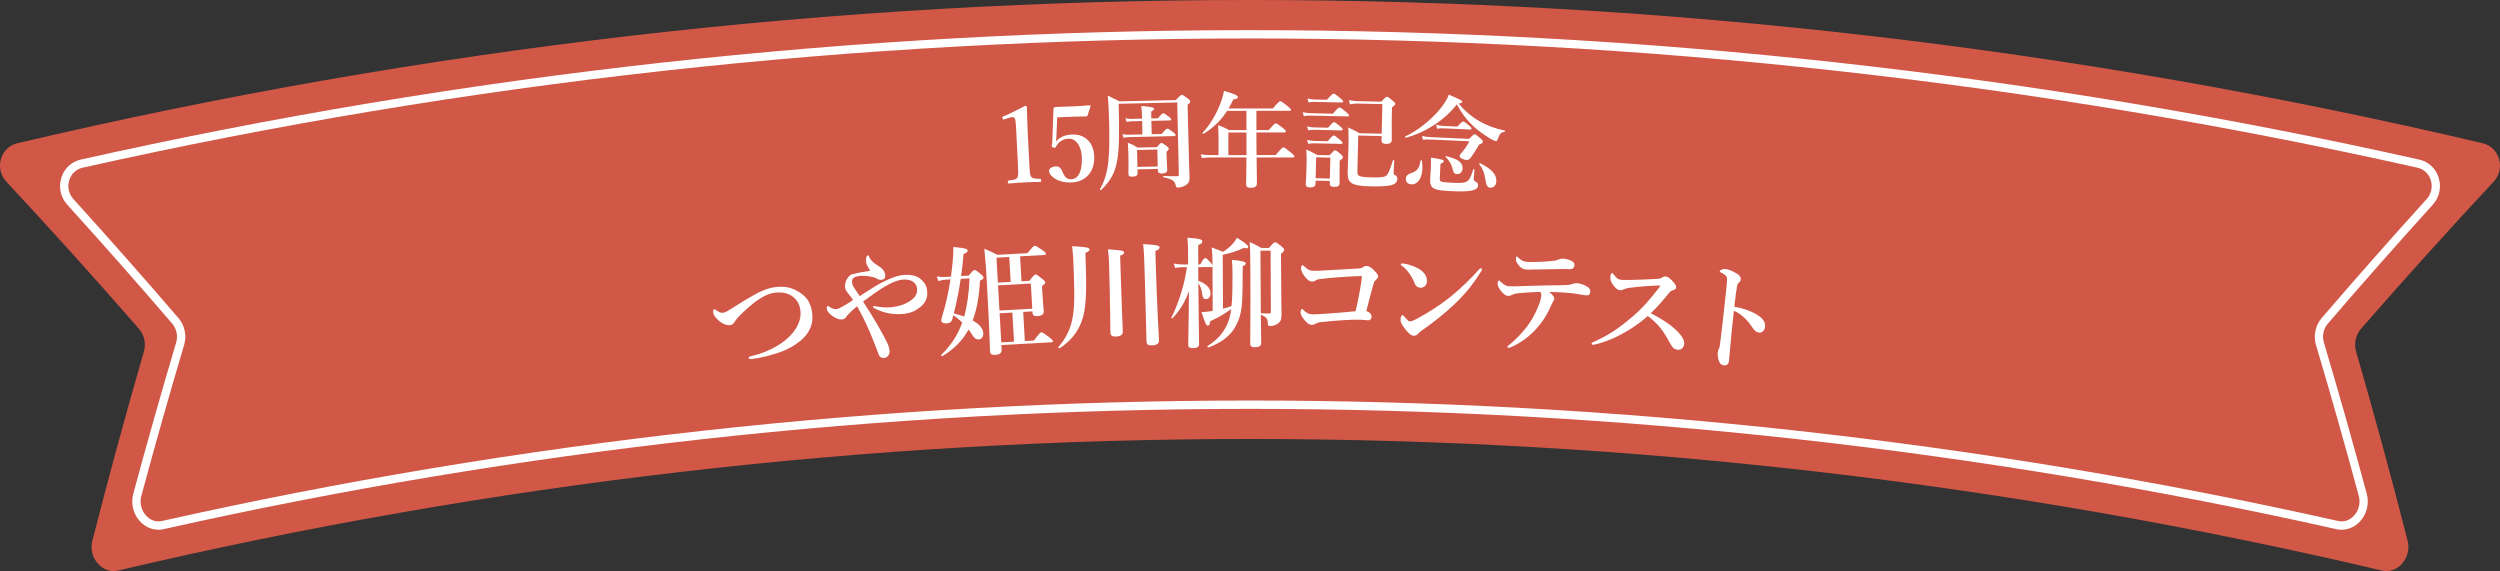<?xml version="1.0" encoding="UTF-8"?>
<svg id="_レイヤー_2" data-name="レイヤー 2" xmlns="http://www.w3.org/2000/svg" viewBox="0 0 1004.51 229.46">
  <rect x="0" y="0" width="1004.51" height="229.46" fill="#333333" stroke="none"/>
  <defs>
    <style>
      .cls-1 {
        fill: #d15747;
      }

      .cls-1, .cls-2 {
        stroke-width: 0px;
      }

      .cls-2 {
        fill: #fff;
      }
    </style>
  </defs>
  <g id="_レイヤー_1-2" data-name="レイヤー 1">
    <g>
      <g>
        <path class="cls-1" d="M37.11,217.27c6.47-25.36,13.38-50.7,20.71-76.02.92-3.18.16-6.69-2.02-9.19-17.35-19.89-35.09-39.57-53.23-59.03-4.88-5.22-2.47-13.85,4.38-15.47,325.74-76.75,664.86-76.75,990.6,0,6.85,1.62,9.27,10.24,4.38,15.47-18.14,19.46-35.88,39.14-53.23,59.03-2.18,2.5-2.94,6.01-2.02,9.19,7.34,25.32,14.24,50.67,20.71,76.02,1.73,6.82-4.02,13.46-10.3,11.98-299.14-70.48-610.56-70.48-909.7,0-6.27,1.48-12.03-5.17-10.3-11.98Z"/>
        <g>
          <path class="cls-1" d="M934.1,128.9c13.79-16.04,27.83-31.95,42.13-47.72,4.8-5.28,2.32-13.88-4.5-15.41-309.14-69.31-629.8-69.31-938.94,0-6.82,1.53-9.3,10.13-4.5,15.41,14.3,15.77,28.34,31.68,42.12,47.73,2.16,2.51,2.9,6.03,1.96,9.2-6.02,20.25-11.77,40.52-17.24,60.8-1.82,6.8,3.88,13.5,10.21,12.08,287.7-64.5,586.12-64.5,873.82,0,6.33,1.42,12.03-5.28,10.21-12.08-5.47-20.28-11.21-40.55-17.24-60.8-.94-3.17-.2-6.69,1.96-9.2Z"/>
          <path class="cls-2" d="M63.66,212.84c-2.66,0-5.28-1.13-7.27-3.21-2.82-2.94-3.92-7.22-2.86-11.16,5.46-20.23,11.26-40.71,17.25-60.85.78-2.63.16-5.56-1.62-7.64-13.74-15.99-27.9-32.03-42.1-47.69-2.72-3-3.62-7.09-2.4-10.95,1.17-3.68,4.07-6.38,7.77-7.21C186.39,29.61,344.46,12.11,502.26,12.11s315.87,17.5,469.83,52.02c3.7.83,6.61,3.53,7.77,7.21,1.22,3.86.32,7.96-2.4,10.96-14.2,15.67-28.36,31.72-42.09,47.69h0c-1.78,2.08-2.41,5-1.62,7.64,6,20.17,11.8,40.64,17.25,60.84,1.06,3.95-.04,8.22-2.86,11.17-2.51,2.62-6,3.73-9.33,2.98-143.06-32.07-289.93-48.34-436.54-48.34s-293.49,16.26-436.54,48.34c-.68.15-1.37.23-2.06.23ZM502.26,15.45c-157.55,0-315.38,17.48-469.1,51.94-2.53.57-4.51,2.42-5.31,4.95-.86,2.71-.23,5.59,1.69,7.7,14.21,15.68,28.4,31.75,42.16,47.76,2.52,2.93,3.4,7.06,2.29,10.77-5.98,20.11-11.78,40.56-17.22,60.76-.76,2.82.03,5.88,2.05,7.98,1.72,1.79,3.97,2.53,6.18,2.04,143.3-32.13,290.42-48.42,437.28-48.42s293.98,16.29,437.27,48.42c2.22.49,4.47-.25,6.19-2.04,2.02-2.1,2.8-5.16,2.04-7.98-5.44-20.18-11.23-40.62-17.22-60.76-1.1-3.71-.23-7.84,2.29-10.77h0c13.75-16,27.93-32.07,42.15-47.76,1.92-2.11,2.55-4.99,1.69-7.7-.8-2.54-2.79-4.39-5.31-4.95C817.63,32.93,659.8,15.45,502.26,15.45Z"/>
        </g>
      </g>
      <g>
        <path class="cls-2" d="M311.6,115.35c3.82-.41,6.38.09,9.38,1.94,3.36,2.1,4.93,4.59,5.39,8.84.54,5.01-1.97,8.61-4.95,10.96-2.76,2.18-5.23,3.41-8.07,4.44-3.44,1.24-8.28,2.43-11.34,2.71-.76.08-1.17-.12-1.21-.45-.03-.29.19-.5.99-.69,4.71-1.09,8.68-2.82,12.41-5.39,4.85-3.37,7.91-8.19,7.43-12.67-.3-2.82-1.29-4.4-2.99-5.76s-3.98-2.03-7.18-1.69c-3.87.42-7.96,3.22-13,8.01-2.32,2.18-2.77,2.95-3.23,3.68-.66,1.04-1.17,1.28-2.07,1.38-1.43.15-3.53-.92-4.88-2.32-1.08-1.09-1.59-1.76-1.69-2.67-.09-.81.04-1.4.33-1.44.14-.01.34.06.76.35,1.14.75,1.87,1.2,2.82,1.1.33-.04.9-.19,1.4-.49.41-.24,1.18-.66,2.45-1.47,3.7-2.38,6.2-3.85,7.48-4.57,3.45-2.06,6.87-3.49,9.78-3.8Z"/>
        <path class="cls-2" d="M350.21,115.92c4.34-2.81,9.64-5.18,12.56-5.42,3.06-.25,5.45.13,7.27,1.71,1.61,1.46,2.35,2.79,2.52,4.9.22,2.68-.81,4.79-3.17,6.57-1.99,1.51-3.96,2.25-6.83,2.49-3.3.27-7.2-.23-10.87-2.14-.65-.33-.9-.46-.94-.84-.01-.14.18-.21.37-.22.24-.02.73.13,1.37.22,2.78.4,4.47.45,6.61.13,2.14-.32,4.21-.92,6.27-2.2,2.15-1.38,3.29-2.78,3.1-5.02-.07-.81-.24-1.76-1.22-2.6-1.09-.97-2.9-1.3-4.34-1.18-3.16.26-6.94,2.26-12.08,5.91-1.32.93-2.59,1.9-4.04,2.93,1.11,1.74,2.21,3.48,3.32,5.26,2.61,4.22,4.65,7.9,6.2,10.95.8,1.57,1.03,2.61,1.12,3.62.15,1.77-1.17,2.75-2.18,2.83-.53.04-.92-.02-1.47-.36-.66-.43-.84-1.38-1.2-2.31-2.51-6.54-4.05-10.55-8.18-18.11-.81.69-1.49,1.23-2.25,1.97-1.29,1.31-1.92,1.89-2.17,2.35-.25.45-.84.94-1.6,1-1.2.1-2.29-.34-3.77-1.28-1.63-1.07-2.35-2.21-2.42-3.08-.06-.72.11-1.02.35-1.04.29-.02.5.2.8.37,1.21.72,1.86.96,2.82.88.62-.05,1.82-.68,3.89-1.91.6-.34,1.6-1,2.7-1.76-.61-1.01-1.31-1.91-2.22-3-.43-.54-.93-1.32-1-2.23-.12-1.48.52-3.03,1.27-3.91.57-.67,1.1-1.25,2.34-1.35,2.07-.56,3.78-.84,6.54-1.26-1.11-1.74-1.61-2.56-1.71-3.81-.11-1.29.29-2.33.72-2.37.29-.02.45.2.64.77.25.65.72,1.14,1.3,1.77.48.54,1.7,1.3,2.66,1.95,1.67.92,2.32,2.46,2.41,3.51.09,1.05-.48,1.73-1.54,1.81-.81.07-1.21-.09-2.12-.64-1-.45-2.13-.69-3.63-.86-1.26-.14-2.85-.15-4.13.15-1.56.37-2.02,1.23-1.94,2.23.07.86.2,1.24.53,1.79.33.55,1.05,1.69,2.58,3.88,1.74-1.15,3.25-2.05,4.76-3.04Z"/>
        <path class="cls-2" d="M380.03,112.38c-.91.05-1.82.2-3,.55l-.63-1.84c1.45.21,2.51.24,3.57.18l2.11-.12c.17-1.26.34-2.47.47-3.68.36-3.05.54-5.85.5-8.25,4.84.5,5.71.74,5.75,1.45.03.53-.43.94-1.65,1.39-.26,3.14-.57,6.09-.94,8.85l3.02-.17c1.57-1.92,1.94-2.22,2.33-2.25.48-.03.83.24,2.54,1.64.76.63,1.07,1,1.09,1.38.02.43-.34.74-1.42,1.28-.36,6.42-1.27,11.61-2.95,15.98,2.73,1.48,4.17,3.23,4.28,5.1.08,1.34-.68,2.44-1.78,2.5-1.2.07-1.85-.42-3.23-2.66-.26-.42-.58-.88-.94-1.29-2.39,4.46-5.81,7.83-10.5,10.69-.19.11-.64-.35-.46-.5,3.87-3.78,6.62-7.92,8.45-13.02-1.12-1.09-2.28-2.04-3.58-2.88-.16.54-.32,1.12-.48,1.71-.33.98-.93,1.45-2.08,1.51-1.29.07-2.22-.21-2.28-1.17-.02-.43.09-.92.42-1.95,1.27-3.97,2.46-9.27,3.27-14.56l-1.87.11ZM386.02,112.04c-.7,4.66-1.59,9.32-2.78,13.86,1.42.4,2.79.8,4.16,1.3,1.2-4.3,1.93-9.34,2.16-15.36l-3.55.2ZM413.61,112.84c1.7-2.21,2.07-2.52,2.45-2.54.48-.03.88.24,2.74,1.77.86.67,1.17,1.04,1.19,1.42.02.34-.12.49-1.31,1.52l.14,2.54c.25,4.46.52,6.7.57,7.56.07,1.2-.81,1.82-2.68,1.93-1.1.06-1.8-.38-1.86-1.39l-.03-.53-3.69.21.66,11.7,3.64-.21c2.1-2.86,2.65-3.27,2.99-3.29.43-.02.98.33,3.19,1.98,1,.76,1.41,1.17,1.43,1.51s-.12.49-.6.51l-20.08,1.13.1,1.77c.08,1.49-.89,2.07-2.57,2.16-1.49.08-2.04-.41-2.1-1.42-.13-2.3-.14-7.64-1.2-26.42-.34-6.04-.49-8.77-1.08-14.84,2.51,1.11,2.91,1.33,5.29,2.49l12.03-.68c2.16-2.62,2.53-2.93,2.91-2.95.48-.03.93.24,3.13,1.75,1.05.71,1.36,1.03,1.38,1.41.02.33-.17.49-.69.52l-9.68.55.56,10.02,3.16-.18ZM405.52,103.25l-5.13.29.56,10.02,5.13-.29-.56-10.02ZM401.59,124.77l13.18-.74-.57-10.11-13.18.74.57,10.11ZM407.44,137.28l-.66-11.69-5.13.29.66,11.69,5.13-.29Z"/>
        <path class="cls-2" d="M436.12,101.64c.55,15.25.48,22.46-1.66,27.9-1.61,4.13-4.34,7.52-8.67,10.39-.19.15-.68-.32-.54-.51,2.51-2.76,4.38-6.18,5.28-9.76,1.12-4.45,1.29-8.3.96-19.38-.17-5.61-.35-8.58-.72-11.36,6.01.35,6.98.56,7,1.33.01.43-.31.83-1.64,1.39ZM450.23,107.75c.4,13.34.82,22.5.91,25.52.04,1.25-.95,1.9-2.77,1.96-1.49.04-2.17-.37-2.21-1.66-.08-2.74-.04-11.04-.54-27.69-.08-2.59-.15-3.55-.46-5.7,5.53.36,6.5.53,6.52,1.29.01.48-.36.83-1.6,1.25l.15,5.04ZM464.44,107.8c.5,16.89,1.15,25.65,1.25,28.82.04,1.44-.85,2.09-2.87,2.15-1.54.05-2.12-.37-2.16-1.71-.06-2.06-.21-10.32-.71-26.82-.19-6.48-.28-9.4-.65-12.18,5.63.36,6.59.57,6.62,1.34.02.62-.36.92-1.69,1.44l.21,6.96Z"/>
        <path class="cls-2" d="M491.39,124.03c1.15-.29,2.35-.63,3.45-1.07.32-3.12.4-7.3.37-13.3-.01-2.69-.06-3.41-.26-5.23,3.99.32,5.62.74,5.62,1.37,0,.48-.38.82-1.24,1.16-.03,15.27-.21,17.38-1.68,21.66-2.09,5.34-5.72,8.62-12.1,11-.24.1-.58-.38-.39-.53,3.78-2.51,5.55-4.44,7.17-7.28,1.24-2.17,1.95-4.28,2.37-7.64-2.58,1.93-5.5,3.62-8.43,4.89-.09,1.25-.38,1.78-1.05,1.78-.53,0-1.01-1.05-2.47-5.46,1.01.04,2.69-.16,4.51-.45l-.08-17.86c-.09.19-.24.24-.58.24l-5.14.02.03,5.52c2.98.95,4.91,2.86,4.92,4.97,0,1.39-.76,2.36-1.91,2.36-.82,0-1.25-.52-1.4-1.72-.3-2.16-.74-3.5-1.6-4.7.04,8.74.29,22.51.3,24.58,0,1.06-1,1.54-2.54,1.55-1.2,0-1.83-.33-1.83-1.34-.01-2.54.28-13.15.29-21.6-1.56,4.38-3.52,7.65-6.62,10.93-.14.19-.53-.09-.43-.29,2.81-5.49,5.32-13.46,6.25-20.24h-1.73c-.91.01-1.82.11-3.02.31l-.54-1.77c1.44.28,2.5.37,3.55.37h2.21s-.02-4.62-.02-4.62c0-2.3-.07-4.18-.27-6.14,5.14.41,6,.69,6.01,1.56,0,.53-.43.91-1.67,1.4l.03,7.78h.82c1.09-2.17,1.67-2.55,2-2.56.43,0,.82.38,2.12,1.81.34.38.68.77.77,1.1v-1.1c-.02-2.78-.07-3.7-.32-6.09,2.21.81,2.5.95,4.57,1.76,1.44-.87,2.68-1.93,3.73-3.04.72-.82,1.34-1.64,1.86-2.6,3.03,1.91,4.53,3.05,4.53,3.63,0,.48-.57.87-1.77.44-2.3,1.16-5.42,2.19-8.48,2.77l.1,21.7ZM514.73,105.97c.08,16.75.18,18.34.19,20.35,0,2.02-.32,2.74-1.33,3.61-.91.77-2.35,1.07-3.31,1.07-.62,0-.82-.24-.87-1.24-.1-1.82-.68-2.49-2.8-3.25.08,8.3.14,10.13.15,11.28,0,1.2-.9,1.73-2.54,1.74-1.15,0-1.87-.33-1.88-1.48-.01-2.69.14-12.15.06-29.19-.03-7.58-.09-8.78-.29-11.62,2.26,1,2.65,1.24,4.67,2.38h3.12c1.67-1.99,2.05-2.28,2.44-2.28.48,0,.87.28,2.6,1.67.77.67,1.06,1,1.06,1.39,0,.43-.24.77-1.29,1.59l.02,3.98ZM506.48,106.78c.04,8.59.07,14.69.13,19.06,1.25.09,2.59.13,3.31.13.58,0,.72-.15.72-.77l-.11-24.48-4.08.02.03,6.05Z"/>
        <path class="cls-2" d="M547.71,107.31c.34-.23.73-.47,1.35-.45.96.02,1.86.56,3.04,1.74,1.51,1.47,1.64,2.19,1.63,2.62,0,.43-.45.9-.99,1.33-.58.47-.74,1.14-.95,1.85-.77,2.77-1.97,7.26-2.8,10.6,1.62.42,2.13,1.58,2.12,2.25-.02.91-.65,1.48-1.42,1.46-.86-.02-1.72-.23-3.02-.25-1.78-.04-3.99.02-6.39.16-3.12.18-6.49.45-9.52.82-1.35.17-1.83.44-2.17.63-.58.37-1.02.46-1.69.45-.77-.02-1.72-.56-3.12-2.37-1.03-1.37-1.21-2.09-1.19-2.76.02-.82.26-1.24.55-1.24.24,0,.33.15.62.44,1.27,1.23,2.03,1.67,3.81,1.71.38,0,1.73-.01,4.47-.2,4.23-.25,8.32-.65,12.65-1.05.94-3.97,1.8-8.37,2.36-12.39.06-.58.12-1.1.18-1.68-.72-.06-1.54-.03-2.59,0-4.37.2-8.6.5-13.66,1.07-1.35.12-1.93.35-2.27.58-.54.37-.97.51-1.5.5-1.06-.02-2.05-.71-3.26-2.46-1.07-1.56-1.2-2.23-1.18-3.24,0-.38.35-.9.55-.9.29,0,.47.3.99.74,1.18,1.03,1.89,1.53,3.38,1.55,1.01.02,2.3-.05,4.37-.15,2.5-.14,8.46-.51,13.79-.79.91-.03,1.25-.17,1.88-.59Z"/>
        <path class="cls-2" d="M568.94,128.28c4.52-2.41,9.35-5.43,13.67-8.86,4.57-3.75,8.33-7.39,11.75-11.24.25-.28.5-.41.64-.41.34.01.47.21.46.45s-.12.48-.32.8c-2.98,4.78-6.03,8.74-10.53,13.02-4.3,4.05-8.47,7.39-13.27,10.7-.54.36-1.04.82-1.29,1.1-.46.56-1.1,1.11-1.97,1.07-1.01-.04-1.61-.5-2.85-1.94-1.97-2.29-2.54-3.56-2.5-4.57.04-1.01.41-1.81.84-1.79.24,0,.38.21.74.66,1.01,1.15,1.65,1.85,2.13,1.87.58.02,1.45-.33,2.49-.86ZM562.83,106.22c0-.24.21-.38.5-.36.19,0,.43.02.91.08,1.86.32,3.95.93,6.01,2.17,2.16,1.29,3.18,3.21,3.11,4.93-.07,1.63-1.26,2.64-2.7,2.58-.91-.04-1.8-.55-2.28-1.87-.35-.93-.88-2.05-1.87-3.54-1.13-1.63-2.24-2.78-3.36-3.5-.23-.15-.32-.3-.32-.49Z"/>
        <path class="cls-2" d="M620.84,114.69c4.91-.07,6.64-.05,9.1-.18.68-.05,1.51-.29,1.85-.41.4-.17,1.27-.35,1.8-.32,1.34.09,3.04.63,4.47,1.59.74.48.98,1.27.93,1.94-.05.81-.62,1.35-1.19,1.37-.77,0-1.39-.09-2.91-.38-2.04-.37-3.86-.59-5.92-.72-1.63-.11-4.31-.28-6.48-.27,1.46,1.15,2.07,2.15,2.03,2.83-.01.24-.13.57-.29.75-.31.41-.58.88-1.1,2.09-1.13,2.67-2.77,5.69-5.83,9.1-3,3.32-6.34,5.75-10.29,7.46-.3.12-.59.25-.83.23-.33-.02-.47-.17-.45-.51.01-.24.42-.55,1.28-1.21,2.34-1.92,5.22-4.81,7.61-8.36,1.7-2.44,3.1-5.48,4.09-8.25.37-1.23.57-2.13.59-2.51.04-.58-.02-1.2-.42-1.66-3.42.12-7,.32-9.23.61-1.41.2-1.9.45-2.3.67-.5.3-.89.38-1.46.34-.86-.05-1.69-.59-3.07-2.36-.84-1.11-1.12-2.04-1.08-2.71.05-.72.31-1.13.6-1.12.24.02.41.32.68.57,1.36,1.29,2.3,1.69,3.16,1.74,1.15.07,2.84.04,4.23-.01,3.28-.12,6.08-.23,10.41-.29ZM624.56,104.74c.78-.09,1.13-.31,1.47-.43.69-.24,1.47-.43,1.85-.41,1.15.07,2.72.37,4.06,1.22.51.32.71.91.67,1.49-.07,1.01-.73,1.59-1.88,1.56-1.06-.02-2.3-.1-3.84-.06-2.94.05-7.94.11-10.64.18-.92.04-1.83.07-2.5.03-1.39-.09-2.3-.15-3.72-1.97-.89-1.12-.99-1.84-.94-2.61.03-.43.14-.71.38-.7.14,0,.28.21.59.47,1.05.93,1.72,1.6,3.74,1.73.96.06,2.69.08,5.2-.05,2.12-.1,4.01-.22,5.56-.46Z"/>
        <path class="cls-2" d="M668.85,129.04c1.73,1.12,3.13,2.2,4.33,3.32,2.68,2.45,3.66,4.42,3.54,5.8-.13,1.48-1.23,2.5-2.43,2.39-1.24-.11-2.08-.52-2.82-1.88-1.46-2.63-2.9-5.36-4.92-7.61-1.71-1.88-2.92-2.95-4.46-4.1-3.92,3.51-8.21,6.22-12.54,8.35-3.32,1.59-6.49,2.61-8.51,3.06-.39.11-.74.18-1.07.15-.24-.02-.47-.14-.44-.47.02-.19.18-.42.38-.5,5.91-2.57,10.2-5.32,15.98-10.26,4.12-3.54,6.85-6.68,10.82-11.82.22-.27.33-.45.34-.55.01-.14-.13-.2-.61-.2-3.38.09-7.75.43-11.6.91-1.27.18-1.86.37-2.27.57-.45.2-.86.46-1.72.38-.91-.08-1.82-.74-3.01-2.53-.81-1.23-.84-1.95-.74-3.15.08-.91.44-1.21.73-1.19.14.01.32.22.62.63,1.21,1.6,1.71,1.98,3.14,2.11.57.05,1.78.06,3.66.03,3.96-.09,7.2-.24,10.64-.42.92-.06,1.51-.21,1.98-.55.46-.35.81-.46,1.43-.41.91.08,1.49.56,2.42,1.51,1.33,1.37,1.83,2.18,1.77,2.85-.04.48-.23.94-1.7,1.3-.44.11-.76.46-1.25,1.05-2.32,2.83-4.32,5.26-7.26,8.04,2.17,1.1,4,2.18,5.55,3.18Z"/>
        <path class="cls-2" d="M705.29,126.04c2.74,1.5,4.15,3.15,3.92,5.3-.16,1.53-1.37,2.41-2.32,2.31-.86-.09-1.69-.47-2.48-1.67-1-1.46-1.97-2.77-3.06-3.85-1.39-1.41-2.92-2.53-4.67-3.25-.3,2.77-.57,5.3-.89,8.3-.22,2-.59,6.41-1.05,11.57-.19,1.81-1.05,2.16-2.01,2.05-.67-.07-1.5-.4-1.89-1.31-.62-1.37-.74-2.98-.64-3.88.03-.24.21-1.09.39-1.36.17-.27.29-.5.33-.79.11-.62.35-1.94,1.34-10.67.53-4.53.92-8.59,1.4-13.08.13-1.24.36-3.39.25-4.08-.1-.44-.44-.87-.88-1.21-.67-.51-1.22-.81-1.59-.94-.32-.13-.45-.29-.43-.48.03-.29.39-.49.7-.65.41-.2.95-.33,1.38-.29,1.1.12,2.5.51,4.68,1.81,1.23.71,1.77,1.54,1.67,2.45-.06.57-.4,1.02-.98,1.44-.21.17-.34.45-.44.92-.29,1.32-.68,4.13-1.16,8.57,2.85.45,5.88,1.4,8.44,2.79Z"/>
      </g>
      <g>
        <path class="cls-2" d="M403.56,47.96c-.41.15-.58.11-.74-.43-.15-.46-.16-.58.34-.77,2.39-1,6-2.74,8.74-4.23.29-.01.68.18.7.47.13,3.36.13,5.88.3,9.28l.66,13.13c.21,4.15.28,4.7.74,5.55s1.85.83,3.62.91c.3.03.39.15.41.61.03.5-.05.59-.35.61-1.93.01-4.24.09-6.21.19-2.18.11-4.4.27-6.37.45-.33.02-.42-.06-.45-.57-.02-.46.1-.59.39-.65,1.76-.21,3.14-.33,3.51-1.27.41-.99.28-2.79.14-5.6l-.76-15.02c-.08-1.55-.22-2.76-.58-3.21-.32-.45-1.2-.45-2.48,0l-1.61.54Z"/>
        <path class="cls-2" d="M424.48,54.73c-.02.63-.12,1.31-.17,2.19,1.48-1.82,3.51-2.74,6.53-2.86,5.2-.2,8.62,3.32,8.83,8.77.22,5.67-2.92,10.24-9.21,10.49-2.48.1-4.51-.45-5.97-1.19-1.42-.74-2.94-2.07-2.99-3.45-.03-.88.98-1.76,2.95-1.84,1.64-.06,2.34,1.88,2.85,3,.55,1.2,1.43,2.26,3.11,2.19,3.27-.13,4.47-3.96,4.27-8.95-.19-4.78-2.65-7.46-5.25-7.36-2.6.1-4.11,1.34-5.17,3.27-.24.43-.4.52-1.12.25-.6-.23-.61-.44-.54-.82.07-.34.18-.81.21-1.18l.48-13.43c0-.17.03-.29.23-.55.2-.22.33-.27.58-.28,1.68-.02,4.37-.13,6.59-.22,1.72-.07,4.36-.21,7.13-.45.29-.01.43.15.39.32l-1.24,3.83c-.08.21-.24.3-.41.31-1.68.02-2.73.02-4.24.08l-7.55.3-.29,7.58Z"/>
        <path class="cls-2" d="M472.47,40.18c1.68-1.8,2.01-2.06,2.35-2.07.42,0,.76.24,2.43,1.46.73.57.99.86.99,1.2,0,.42-.11.59-1.06,1.29l.11,4.75c.49,21.63.65,23.18.67,24.02.05,2.06-.28,2.65-1.39,3.48-1.03.74-2.29,1.02-3.25,1.04-.71.02-.72-.11-.99-1.11-.41-1.54-1.06-2.16-4.82-3.04-.21-.04-.22-.5-.01-.5,2.19.12,3.66.13,5.46.09.59-.01.71-.14.7-.73l-.65-28.89-23.52.53.04,1.97c.22,9.99.21,16.72-.78,21.53-.98,4.94-2.93,7.84-6.34,11.19-.17.13-.51-.16-.43-.33,1.89-3.53,2.92-6.66,3.39-11.59.38-3.71.44-8.45.29-15.13-.12-5.16-.31-8.19-.54-10.91,2.21,1.04,2.55,1.2,4.71,2.29l22.63-.51ZM462.78,53.92l3.99-.09c1.47-1.8,1.97-2.15,2.26-2.15.38,0,.85.32,2.34,1.42.64.53.99.86.99,1.15,0,.29-.12.42-.54.43l-18.56.42c-.55.01-1.09.11-1.8.29l-.5-1.54c.85.23,1.52.3,2.15.29l5.92-.13-.12-5.38-4.41.1c-.55.01-1.09.11-1.8.29l-.5-1.54c.85.23,1.52.3,2.15.29l4.54-.1-.04-1.76c-.02-.76-.13-1.89-.29-3.31,4.71.31,5.14.72,5.15,1.1,0,.34-.36.72-1.15,1.12l.06,2.77,2.65-.06c1.35-1.67,1.84-2.02,2.14-2.02.38,0,.85.32,2.21,1.34.6.45.94.82.95,1.11s-.12.42-.54.43l-7.39.17.12,5.38ZM457.05,68.04l.03,1.34c.03,1.18-.59,1.57-2.06,1.6-1.22.03-1.6-.13-1.63-1.35-.03-1.3.11-2.65-.01-8.02-.03-1.43-.11-2.85-.22-4.28,1.95.8,2.25.92,3.91,1.97l7.73-.17c1.19-1.41,1.52-1.67,1.85-1.68.42,0,.76.23,2.13,1.25.6.49.86.78.87,1.12q0,.29-.94,1.2l.03,1.18c.07,3.11.24,5.25.26,5.96.02,1.05-.68,1.53-2.19,1.56-1.09.03-1.56-.34-1.58-1.22v-.63s-8.16.18-8.16.18ZM465.02,60.09l-8.15.18.15,6.8,8.15-.18-.15-6.8Z"/>
        <path class="cls-2" d="M512.56,62.31c2.31-2.77,2.81-3.11,3.11-3.11.38,0,.84.34,3.07,2.14,1.01.84,1.34,1.22,1.34,1.51s-.13.42-.55.42h-14.62c.04,4.5.13,8.57.13,10.38,0,1.26-.84,1.81-2.52,1.81-1.22,0-1.85-.38-1.85-1.47,0-1.09.17-4.33.16-10.71h-14.79c-.92,0-1.85.09-3.11.26l-.46-1.55c1.39.25,2.39.34,3.44.33h3.7s0-5.76,0-5.76c0-2.1-.04-4.2-.17-6.3,2.06.8,2.39.92,4.41,2.01h6.97s0-7.73,0-7.73h-7.77c-2.52,3.95-5.54,6.81-9.45,9.21-.17.13-.59-.21-.42-.38,2.77-2.82,5.63-7.61,7.26-12.02.67-1.72,1.13-3.4,1.34-4.83,4.45,1.3,5.59,1.8,5.59,2.52,0,.46-.5.76-1.81.92-.63,1.3-1.26,2.48-1.93,3.61h17.81c2.18-2.57,2.69-2.91,2.98-2.91.38,0,.84.34,2.98,2.02.97.8,1.3,1.13,1.3,1.43s-.13.42-.55.42h-13.32s0,7.73,0,7.73h4.96c2.14-2.44,2.48-2.69,2.81-2.69.42,0,.8.25,2.86,1.85.97.76,1.22,1.05,1.22,1.39,0,.29-.17.42-.63.42h-11.22s0,1.52,0,1.52c0,2.44,0,5.04.04,7.56h7.65ZM500.84,53.24h-7.27s0,9.08,0,9.08h7.27s0-9.08,0-9.08Z"/>
        <path class="cls-2" d="M535.56,45.68c1.86-2.19,2.37-2.51,2.66-2.5.38,0,.83.36,2.65,1.82.82.73,1.15,1.08,1.15,1.37s-.14.42-.56.41l-14.74-.33c-.84-.02-1.72.05-2.86.19l-.43-1.56c1.34.28,2.34.39,3.35.41l8.78.19ZM528.62,72.58l-.03,1.18c-.02,1.09-.79,1.58-2.22,1.55-1.18-.03-1.76-.42-1.73-1.42.03-1.3.23-2.68.35-8.02.04-1.93.04-3.86-.12-5.8,2.08.93,2.37,1.06,4.4,2.2l4.96.11c1.55-1.73,1.89-1.97,2.23-1.97.42,0,.75.27,2.23,1.52.66.6.9.9.9,1.24,0,.38-.31.75-1.29,1.36l-.03,1.47c-.09,3.91.02,6.72,0,7.6-.02,1.09-.79,1.54-2.26,1.5-1.18-.03-1.71-.46-1.69-1.34l.02-1.05-5.71-.13ZM533.63,51.31c1.6-1.9,2.11-2.22,2.4-2.21.38,0,.83.35,2.44,1.65.7.6,1.03.95,1.02,1.24,0,.29-.13.42-.55.41l-10.75-.24c-.76-.02-1.56.05-2.57.2l-.43-1.56c1.21.28,2.09.38,3.02.4l5.42.12ZM533.51,56.73c1.6-1.98,2.11-2.31,2.4-2.3.38,0,.83.35,2.48,1.74.7.56,1.03.95,1.02,1.24,0,.29-.13.42-.55.41l-10.71-.24c-.76-.02-1.51.05-2.53.2l-.43-1.56c1.17.28,2.09.38,2.97.4l5.33.12ZM533.16,40.08c1.9-2.14,2.41-2.47,2.7-2.46.38,0,.83.35,2.69,1.82.83.69,1.15,1.03,1.15,1.33,0,.29-.14.42-.56.41l-10.88-.24c-.76-.02-1.47.05-2.48.2l-.43-1.56c1.17.28,2.05.38,2.93.4l4.87.11ZM534.54,63.34l-5.71-.13-.19,8.4,5.71.13.19-8.4ZM555.43,41.83l-9.91-.22c-.92-.02-1.85.04-3.12.31l-.42-1.69c1.42.28,2.47.39,3.52.41l9.49.21c1.59-1.73,1.93-1.97,2.27-1.97.42,0,.79.23,2.4,1.61.74.61.99.95.98,1.28,0,.29-.18.54-1.33,1.36l-.05,2.14c-.12,5.58,0,9.62-.03,10.88-.03,1.3-.88,1.7-2.35,1.67-1.22-.03-1.79-.5-1.77-1.43l.04-1.72-9.41-.21-.33,14.7c-.04,1.64.88,1.99,5.46,2.1,4.07.09,5.46-.09,6.15-.7.73-.66,1.26-1.69,2.66-6.12.05-.21.55-.11.54.1-.08,1.55-.25,3.65-.27,4.7-.02.8.02.84.73,1.19.46.26.78.77.77,1.4-.03,1.3-.72,2.13-2.58,2.59-1.69.42-4.3.54-8.25.45-7.22-.16-9.22-1.13-9.12-5.45.04-1.81.18-4.16.3-9.7.1-4.45.08-5.59-.06-8.49,2.12.97,2.45,1.11,4.49,2.29l8.94.2.26-11.88Z"/>
        <path class="cls-2" d="M564.86,55.35c-.21.07-.4-.44-.23-.52,4.94-2.3,10.04-6.4,13.55-10.49,1.86-2.19,3.27-4.35,3.94-6.3,4.58,1.93,5.44,2.35,5.42,2.85-.02.38-.49.61-1.46.73,2.52,2.97,5.39,5.42,8.59,7.2,3.08,1.74,6.43,2.94,9.97,3.65.21.05.15.47-.06.5-1.35.11-2.01.75-2.73,2.82-.24.66-.42.91-.75.89-.42-.02-1.2-.35-2.15-.89-2.05-1.19-5.02-3.3-6.96-5.07-2.38-2.21-4.53-4.91-6.63-8.79-4.91,6.34-12.58,11.29-20.49,13.41ZM571.53,67.76c-.17,3.86-1.85,6.43-4.49,6.31-1.34-.06-2.23-.94-2.17-2.28.05-1.09.58-1.61,1.99-2.18,2.56-.81,3.46-2.03,3.88-5.04,0-.21.56-.23.59-.02.16,1.14.24,2.24.19,3.21ZM590.28,55.78c1.59-1.61,1.93-1.85,2.27-1.83.42.02.74.29,2.32,1.66.73.66.96.97.95,1.3-.02.5-.41.78-1.44,1.11-1.27,2.17-2.36,3.85-3.53,5.48-.62.65-.96.8-1.63.77-1.3-.06-2.78-.92-2.75-1.59.01-.25.19-.54.42-.86,1.28-1.37,2.45-3.04,3.55-5.05l-15.15-.68c-1.72-.08-2.35-.06-3.58.05l-.35-1.57c1.29.35,2.08.47,3.84.55l15.06.68ZM578.5,71.86c-.05,1.22.53,1.37,5.27,1.58,2.56.12,4.11.14,5.19-.31,1.46-.57,1.98-1.97,3-5.08.05-.21.51-.06.5.15-.09,1.09-.24,2.47-.28,3.31-.05,1.05-.05,1.09,1.02,1.64.41.19.72.75.7,1.34-.04.96-.71,1.65-2.23,2-1.7.43-4.44.51-8.68.32-7.39-.33-8.53-1.1-8.34-5.25.03-.63.14-1.3.26-3.94.06-1.43.09-2.86.03-4.29,4.59.71,5.17.86,5.15,1.45-.02.38-.32.62-1.31,1.08l-.27,6ZM585.58,50.86c1.55-1.74,2.07-2.05,2.36-2.04.38.02.87.38,2.37,1.62.65.58.97.93.95,1.22-.01.29-.15.41-.56.39l-10.78-.49c-.76-.03-1.47.02-2.49.14l-.39-1.57c1.12.3,2,.43,2.84.46l5.71.26ZM585.48,69.94c-1.17-.05-1.45-.44-1.98-2.65-.43-1.57-1.14-2.66-2.67-4.28-.16-.13.01-.34.22-.28,4.78,1.14,6.74,2.57,6.63,4.92-.06,1.38-.99,2.35-2.21,2.3ZM598.9,75.42c-1.22-.05-1.73-.83-2.08-3.37-.35-2.54-1.03-4.25-2.46-6.12-.12-.17.1-.46.31-.37,4.53,2.18,6.69,4.55,6.57,7.23-.07,1.59-1,2.69-2.35,2.63Z"/>
      </g>
    </g>
  </g>
</svg>